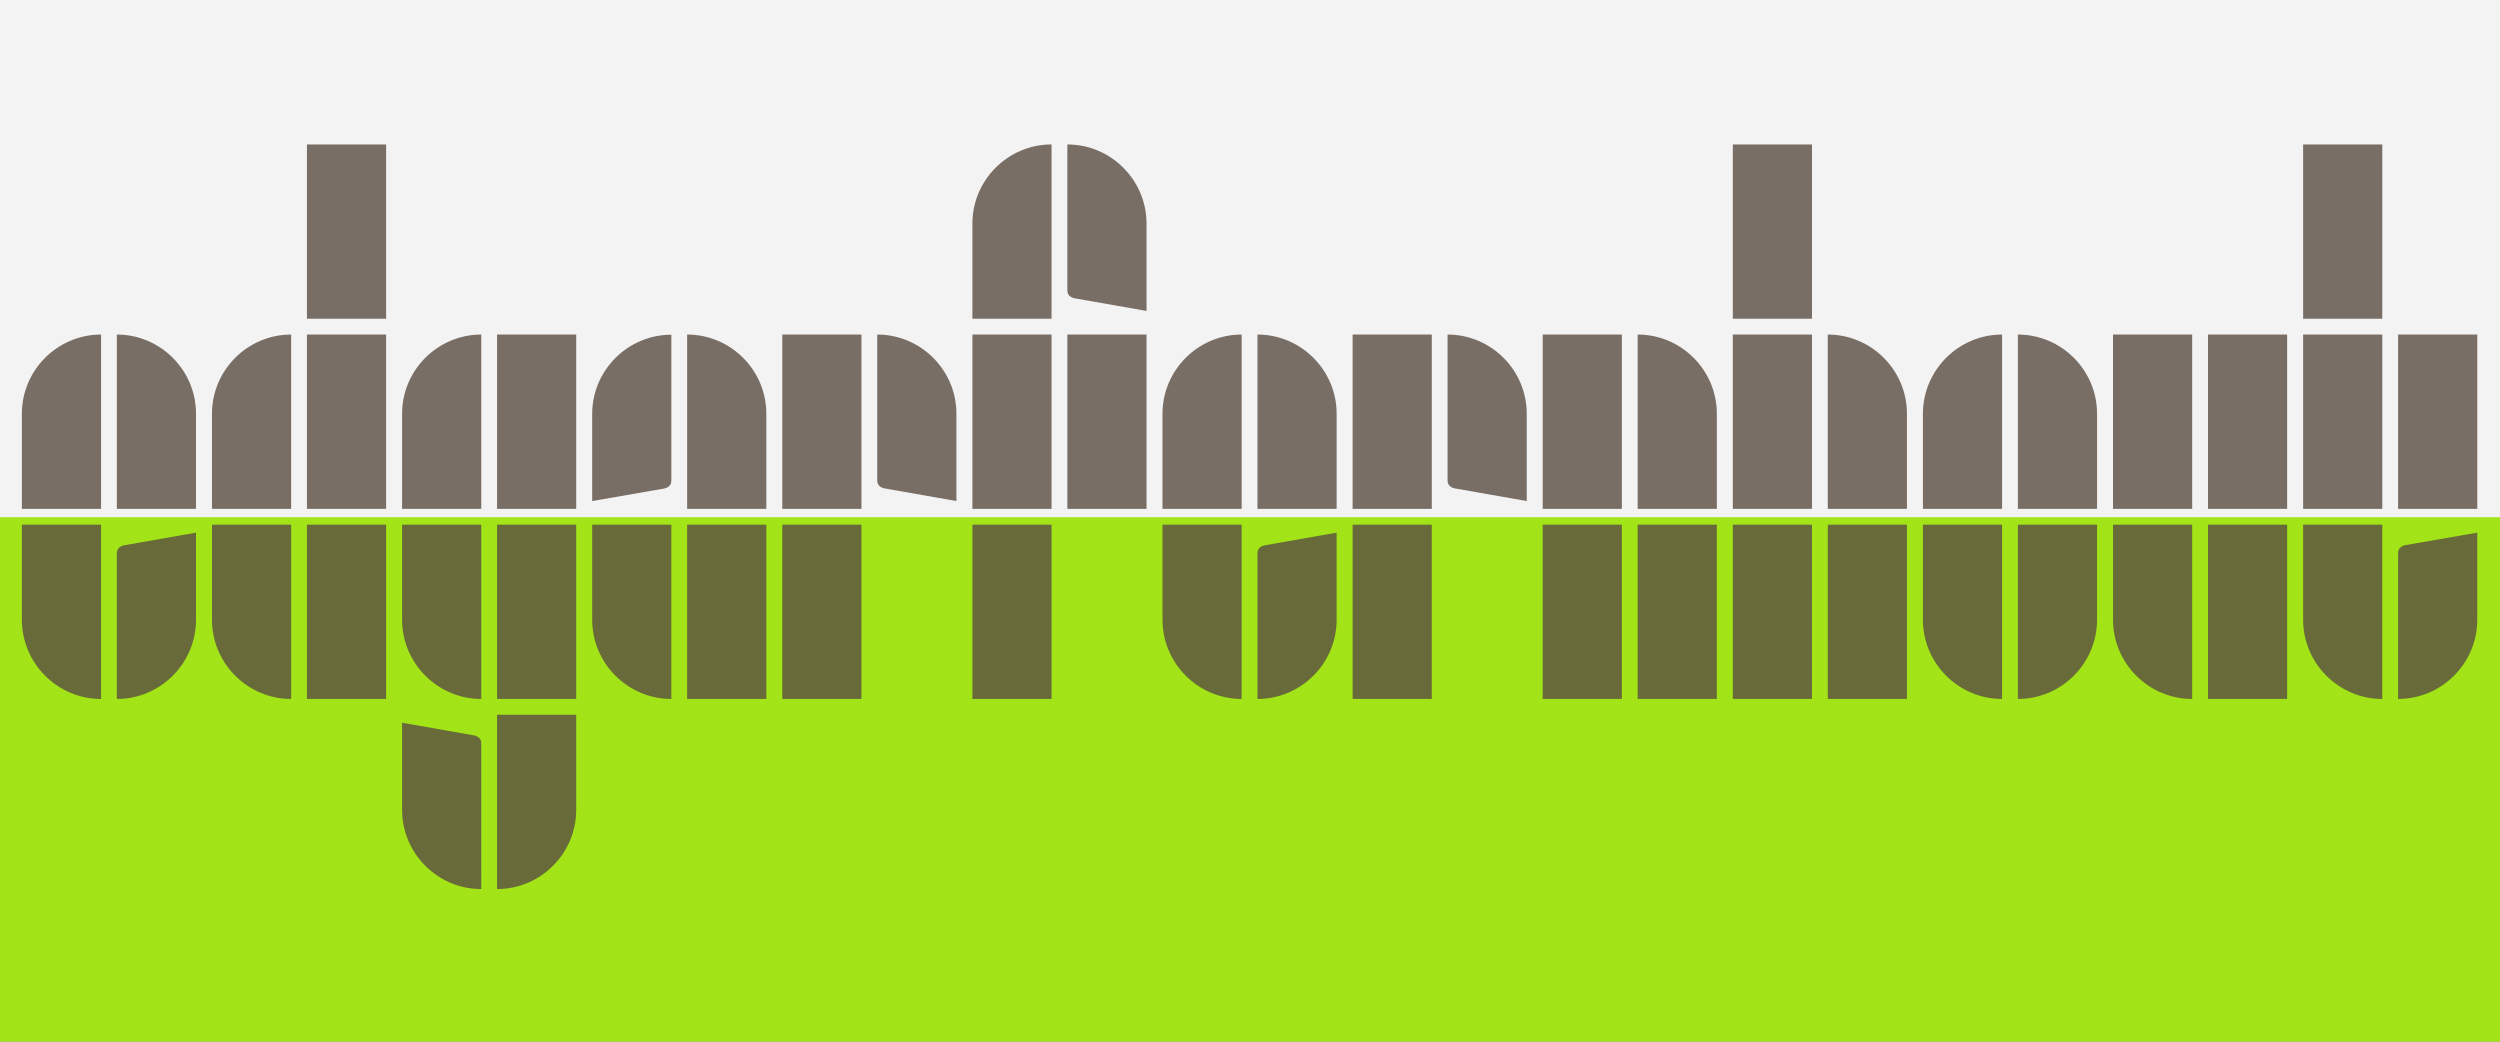 <?xml version="1.0" encoding="utf-8"?>
<!-- Generator: Adobe Illustrator 26.0.1, SVG Export Plug-In . SVG Version: 6.00 Build 0)  -->
<svg version="1.1" xmlns="http://www.w3.org/2000/svg" xmlns:xlink="http://www.w3.org/1999/xlink" x="0px" y="0px"
	 viewBox="0 0 1440 600" enable-background="new 0 0 1440 600" xml:space="preserve">
<rect x="0" y="0" width="1440" height="600" fill="#808080" stroke="none"/>
<g id="Content">
</g>
<g id="Safe_zone">
</g>
<g id="Guides">
	<rect y="0" fill="#F3F3F3" width="1440" height="307.8"/>
	<rect y="297.9" fill="#A2E417" width="1440" height="302.1"/>
	<g opacity="0.8">
		<rect x="8" y="83.2" fill="none" width="1432" height="450.9"/>
		<path fill="#5A4C41" d="M12.6,293.1v-54.8c0-25.1,20.5-45.6,45.6-45.6v100.4H12.6z M58.2,402.6c-25.1,0-45.6-20.5-45.6-45.6v-54.8
			h45.6V402.6z M67.3,293.1V192.7c25.1,0,45.6,20.5,45.6,45.6v54.8H67.3z M67.3,318.7c0-2.7,1.8-4.1,4.1-4.6l41.5-7.3V357
			c0,25.1-20.5,45.6-45.6,45.6V318.7z"/>
		<path fill="#5A4C41" d="M122.1,293.1v-54.8c0-25.1,20.5-45.6,45.6-45.6v100.4H122.1z M167.7,402.6c-25.1,0-45.6-20.5-45.6-45.6
			v-54.8h45.6V402.6z M176.8,183.6V83.2h45.6v100.4H176.8z M176.8,293.1V192.7h45.6v100.4H176.8z M176.8,402.6V302.2h45.6v100.4
			H176.8z"/>
		<path fill="#5A4C41" d="M231.6,293.1v-54.8c0-25.1,20.5-45.6,45.6-45.6v100.4H231.6z M277.2,402.6c-25.1,0-45.6-20.5-45.6-45.6
			v-54.8h45.6V402.6z M277.2,512.1c-25.1,0-45.6-20.5-45.6-45.6v-50.2l41.5,7.3c2.3,0.5,4.1,1.8,4.1,4.6V512.1z M286.3,293.1V192.7
			h45.6v100.4H286.3z M286.3,402.6V302.2h45.6v100.4H286.3z M286.3,411.7h45.6v54.8c0,25.1-20.5,45.6-45.6,45.6V411.7z"/>
		<path fill="#5A4C41" d="M341.1,288.6v-50.2c0-25.1,20.5-45.6,45.6-45.6v84c0,2.7-1.8,4.1-4.1,4.6L341.1,288.6z M386.7,402.6
			c-25.1,0-45.6-20.5-45.6-45.6v-54.8h45.6V402.6z M395.8,293.1V192.7c25.1,0,45.6,20.5,45.6,45.6v54.8H395.8z M395.8,402.6V302.2
			h45.6v100.4H395.8z"/>
		<path fill="#5A4C41" d="M450.6,293.1V192.7h45.6v100.4H450.6z M450.6,402.6V302.2h45.6v100.4H450.6z M550.9,288.6l-41.5-7.3
			c-2.3-0.5-4.1-1.8-4.1-4.6v-84c25.1,0,45.6,20.5,45.6,45.6V288.6z"/>
		<path fill="#5A4C41" d="M560.1,183.6v-54.8c0-25.1,20.5-45.6,45.6-45.6v100.4H560.1z M560.1,293.1V192.7h45.6v100.4H560.1z
			 M560.1,402.6V302.2h45.6v100.4H560.1z M660.4,179.1l-41.5-7.3c-2.3-0.5-4.1-1.8-4.1-4.6v-84c25.1,0,45.6,20.5,45.6,45.6V179.1z
			 M614.8,293.1V192.7h45.6v100.4H614.8z"/>
		<path fill="#5A4C41" d="M669.6,293.1v-54.8c0-25.1,20.5-45.6,45.6-45.6v100.4H669.6z M715.2,402.6c-25.1,0-45.6-20.5-45.6-45.6
			v-54.8h45.6V402.6z M724.3,293.1V192.7c25.1,0,45.6,20.5,45.6,45.6v54.8H724.3z M724.3,318.7c0-2.7,1.8-4.1,4.1-4.6l41.5-7.3V357
			c0,25.1-20.5,45.6-45.6,45.6V318.7z"/>
		<path fill="#5A4C41" d="M779.1,293.1V192.7h45.6v100.4H779.1z M779.1,402.6V302.2h45.6v100.4H779.1z M879.4,288.6l-41.5-7.3
			c-2.3-0.5-4.1-1.8-4.1-4.6v-84c25.1,0,45.6,20.5,45.6,45.6V288.6z"/>
		<path fill="#5A4C41" d="M888.6,293.1V192.7h45.6v100.4H888.6z M888.6,402.6V302.2h45.6v100.4H888.6z M943.3,293.1V192.7
			c25.1,0,45.6,20.5,45.6,45.6v54.8H943.3z M943.3,402.6V302.2h45.6v100.4H943.3z"/>
		<path fill="#5A4C41" d="M998.1,183.6V83.2h45.6v100.4H998.1z M998.1,293.1V192.7h45.6v100.4H998.1z M998.1,402.6V302.2h45.6v100.4
			H998.1z M1052.8,293.1V192.7c25.1,0,45.6,20.5,45.6,45.6v54.8H1052.8z M1052.8,402.6V302.2h45.6v100.4H1052.8z"/>
		<path fill="#5A4C41" d="M1107.6,293.1v-54.8c0-25.1,20.5-45.6,45.6-45.6v100.4H1107.6z M1153.2,402.6c-25.1,0-45.6-20.5-45.6-45.6
			v-54.8h45.6V402.6z M1162.3,293.1V192.7c25.1,0,45.6,20.5,45.6,45.6v54.8H1162.3z M1162.3,302.2h45.6V357
			c0,25.1-20.5,45.6-45.6,45.6V302.2z"/>
		<path fill="#5A4C41" d="M1262.7,192.7v100.4h-45.6V192.7H1262.7z M1262.7,302.2v100.4c-25.1,0-45.6-20.5-45.6-45.6v-54.8H1262.7z
			 M1317.4,192.7v100.4h-45.6V192.7H1317.4z M1317.4,302.2v100.4h-45.6V302.2H1317.4z"/>
		<path fill="#5A4C41" d="M1326.6,83.2h45.6v100.4h-45.6V83.2z M1326.6,192.7h45.6v100.4h-45.6V192.7z M1326.6,302.2h45.6v100.4
			c-25.1,0-45.6-20.5-45.6-45.6V302.2z M1381.3,192.7h45.6v100.4h-45.6V192.7z M1426.9,306.8V357c0,25.1-20.5,45.6-45.6,45.6v-84
			c0-2.7,1.8-4.1,4.1-4.6L1426.9,306.8z"/>
	</g>
</g>
</svg>

